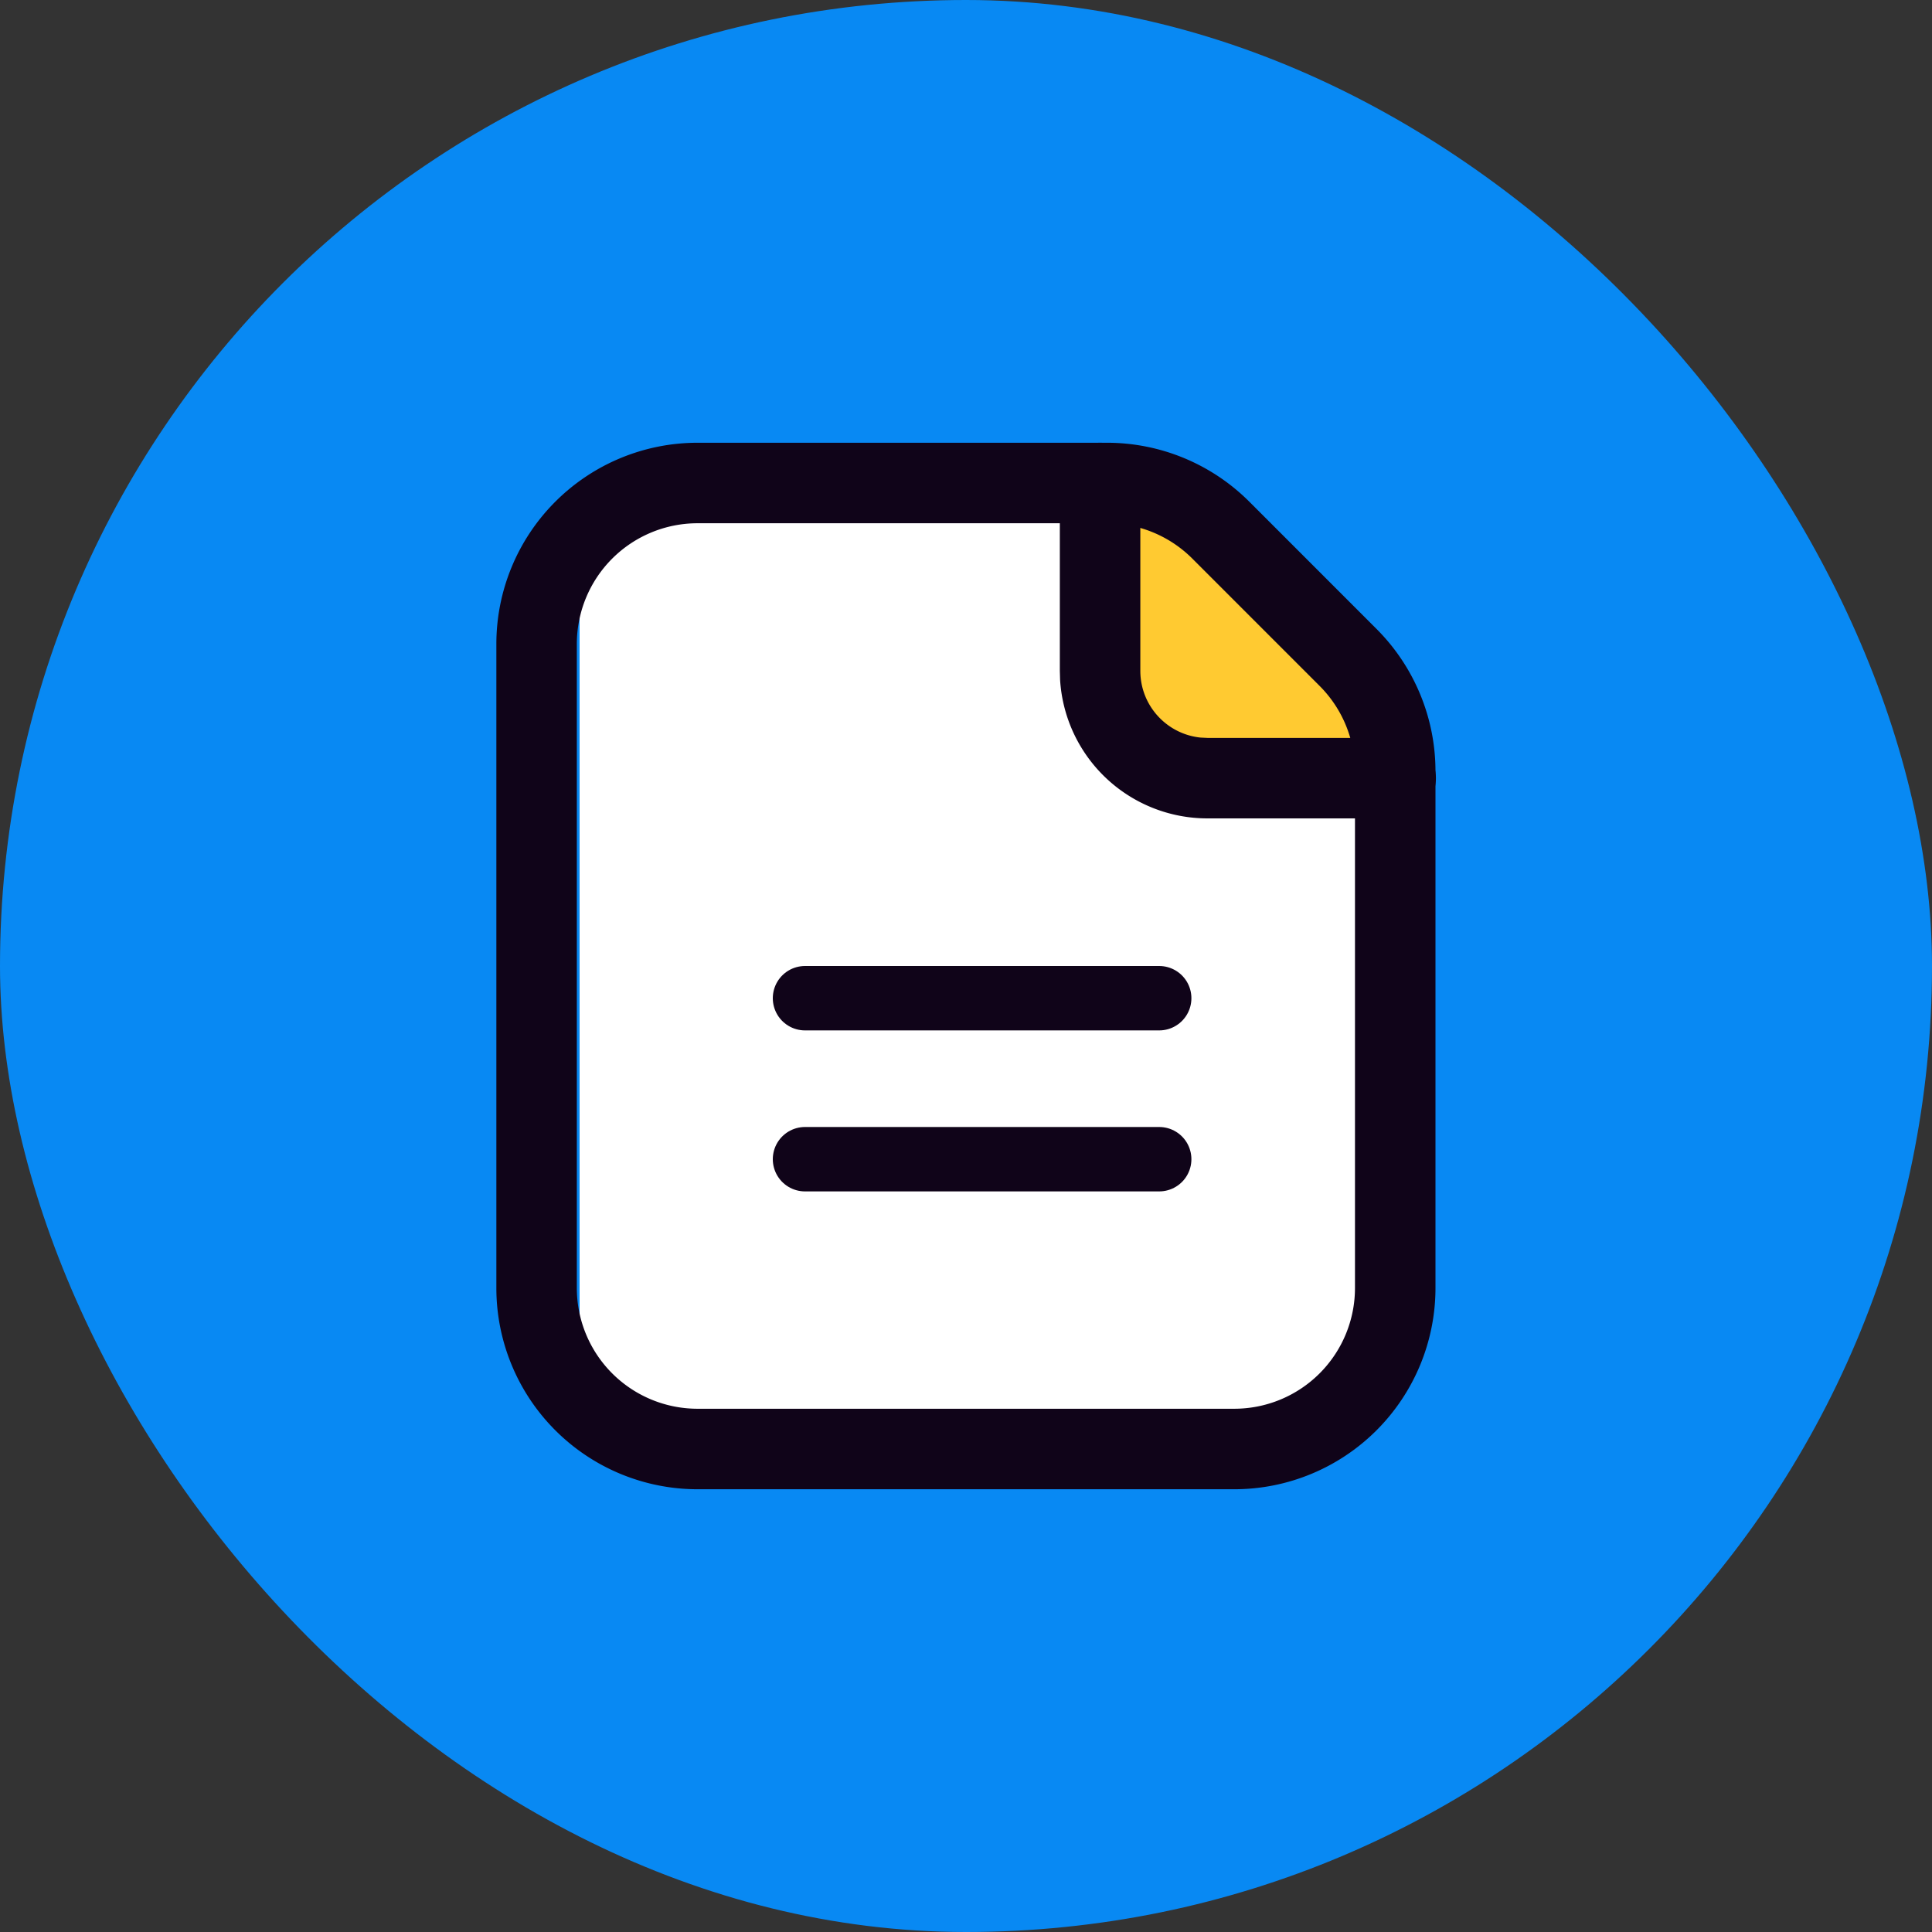 <svg width="60" height="60" fill="none" xmlns="http://www.w3.org/2000/svg"><rect width="100%" height="100%" fill="#333333" stroke="none"/><rect width="60" height="60" rx="30" fill="#0889F3"/><path d="M18 15h19.5l5.5 6.5V44H18V15z" fill="#fff"/><path d="M41.586 20.586l-4.172-4.172c-1.26-1.26-3.414-.367-3.414 1.414V22a2 2 0 002 2h4.172c1.781 0 2.674-2.154 1.414-3.414z" fill="#FFCA31"/><path fill-rule="evenodd" clip-rule="evenodd" d="M21.664 13.75h12.714a6.25 6.25 0 014.42 1.83l3.952 3.953a6.25 6.25 0 011.83 4.42V40a6.25 6.25 0 01-6.25 6.25H21.665a6.25 6.25 0 01-6.25-6.25V20a6.25 6.25 0 016.25-6.25zm12.714 2.5H21.664a3.75 3.75 0 00-3.75 3.75v20a3.75 3.75 0 003.75 3.75h16.667A3.75 3.75 0 0042.08 40V23.953a3.75 3.75 0 00-1.099-2.652l-3.952-3.953a3.75 3.75 0 00-2.652-1.098z" fill="#100419"/><path d="M34.164 13.75c.633 0 1.156.47 1.239 1.08l.011.17v5.833c0 1.079.82 1.966 1.87 2.073l.213.01h5.834a1.25 1.25 0 01.17 2.49l-.17.01h-5.834a4.584 4.584 0 01-4.575-4.303l-.008-.28V15c0-.69.56-1.25 1.25-1.25z" fill="#100419"/><path stroke="#100419" stroke-width="2" stroke-linecap="round" d="M25 31h11M25 36h11"/></svg>